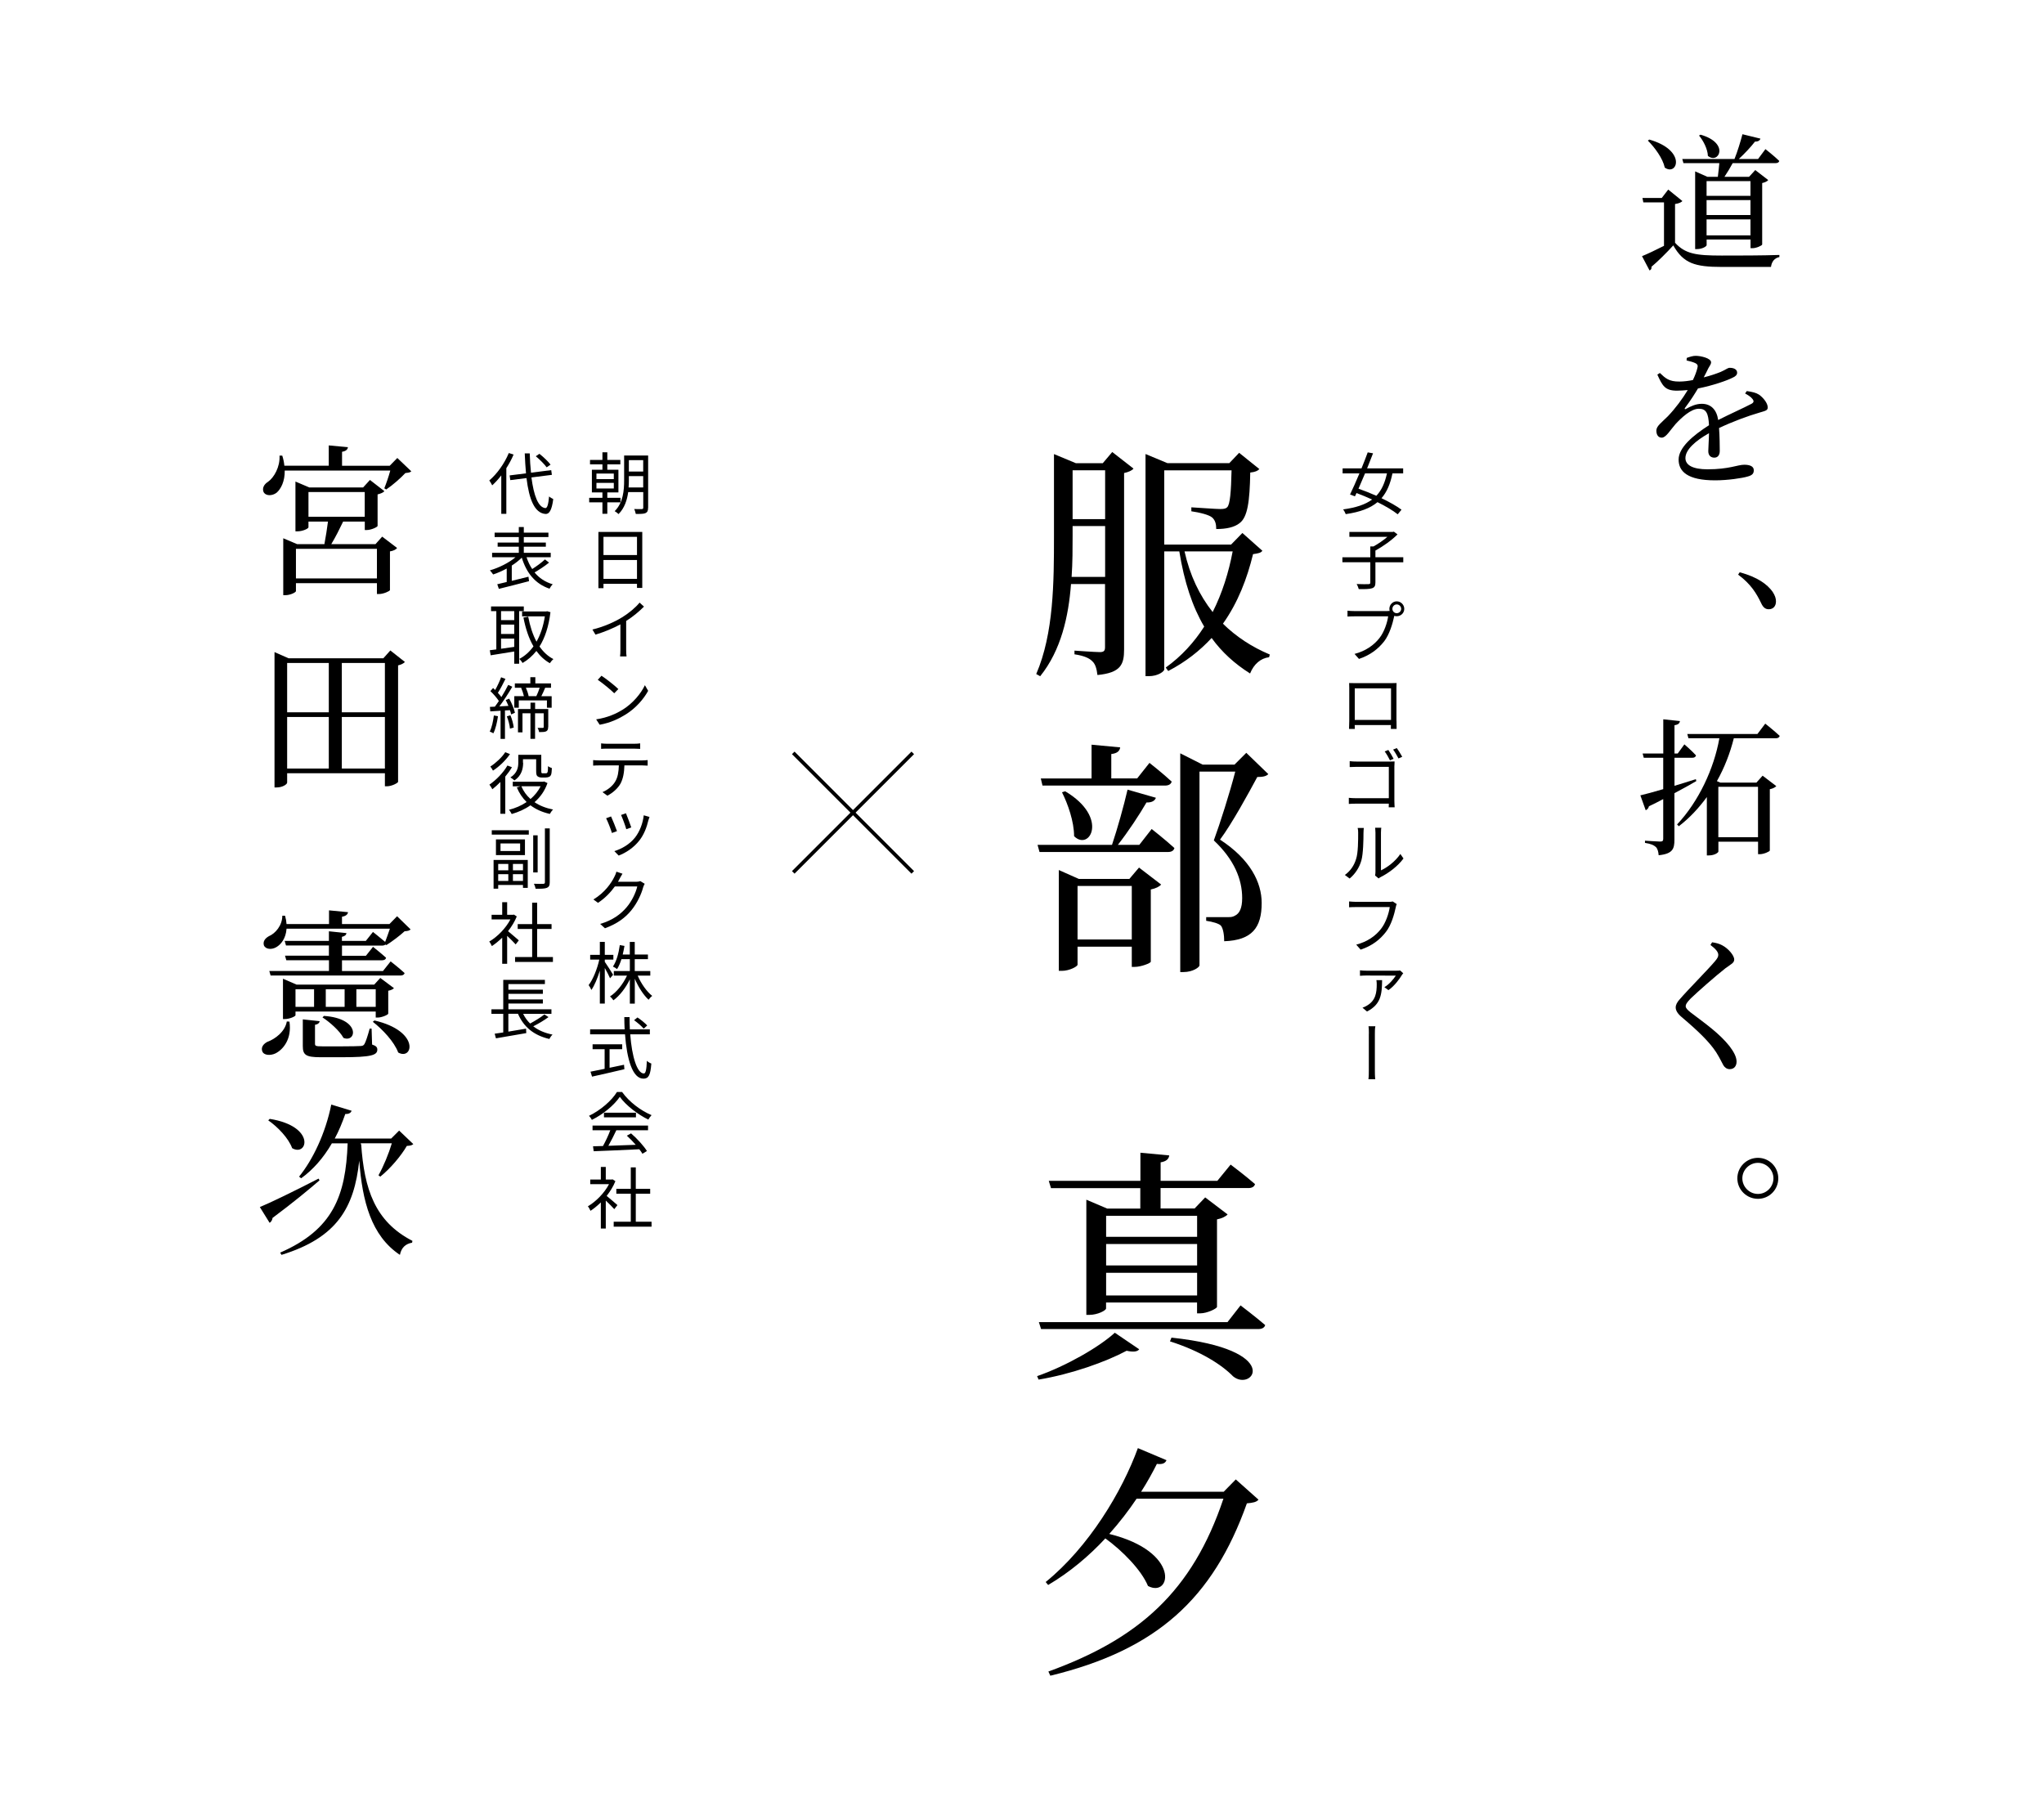 <?xml version="1.0" encoding="UTF-8"?>
<svg id="_レイヤー_2" data-name="レイヤー 2" xmlns="http://www.w3.org/2000/svg" viewBox="0 0 372 328">
  <defs>
    <style>
      .cls-1, .cls-2 {
        stroke-width: 0px;
      }

      .cls-2, .cls-3 {
        fill: none;
      }

      .cls-3 {
        stroke: #000;
        stroke-miterlimit: 10;
        stroke-width: .66px;
      }
    </style>
  </defs>
  <g id="_デザイン" data-name="デザイン">
    <g>
      <g>
        <path class="cls-1" d="m202.43,82.27l3.86,3.01c-.27.36-.9.63-1.71.81v32.09c0,2.69-.54,4.26-4.85,4.67-.13-1.08-.36-1.97-.9-2.47-.54-.58-1.48-1.03-3.28-1.3v-.67s3.81.27,4.62.27c.76,0,.94-.27.94-.9v-11.49h-6.19c-.45,5.88-1.79,12.03-5.61,16.78l-.72-.4c3.19-7.4,3.23-16.74,3.23-25.13v-14.9l3.99,1.66h4.89l1.71-2.02Zm-1.3,22.71v-9.24h-5.92v1.8c0,2.29,0,4.85-.18,7.45h6.1Zm-5.92-19.39v8.89h5.92v-8.89h-5.92Zm34.55,14.63c-.27.4-.72.49-1.71.63-1.08,4.44-2.74,8.8-5.48,12.66,2.42,2.38,5.3,4.26,8.53,5.61l-.13.49c-1.53.18-2.78,1.26-3.46,2.96-2.78-1.75-5.12-3.86-7-6.46-2.11,2.29-4.71,4.35-7.9,6.01l-.45-.63c2.87-2.06,5.16-4.58,7-7.45-2.15-3.64-3.63-8.12-4.53-13.69h-2.74v21.5c0,.31-1.08,1.21-2.83,1.21h-.58v-40.43l3.99,1.66h11.26l1.79-1.88,3.68,2.96c-.27.31-.76.54-1.66.63-.09,5.3-.49,8.12-1.93,9.2-.94.76-2.42,1.08-4.26,1.08,0-.9-.18-1.62-.76-2.11s-2.24-.9-3.77-1.12v-.72c1.62.09,4.44.31,5.25.31.72,0,1.03-.09,1.26-.31.54-.49.72-2.83.81-6.73h-12.25v13.51h12.16l2.06-2.11,3.63,3.23Zm-14.18.13c.99,4.4,2.74,8.03,5.12,11.04,1.75-3.46,2.92-7.23,3.64-11.04h-8.75Z"/>
        <path class="cls-1" d="m209.61,150.88s2.56,2.02,4.13,3.46c-.13.49-.54.72-1.17.72h-23.38l-.36-1.3h13.55c.99-2.96,2.15-7.09,2.83-10.05l5.16,1.48c-.18.54-.76.9-1.71.85-1.3,2.24-3.28,5.25-5.21,7.72h3.9l2.24-2.87Zm-20.19-9.2h9.24v-6.15l5.21.49c-.09.63-.49,1.08-1.62,1.21v4.44h4.71l2.24-2.83s2.51,1.97,4.04,3.41c-.13.49-.58.72-1.21.72h-22.3l-.31-1.3Zm17.86,16.2l4.04,3.1c-.27.36-.99.72-1.88.9v13.15c-.04.27-1.79.94-2.92.94h-.54v-3.68h-9.87v3.28c0,.31-1.44,1.12-2.87,1.12h-.54v-18.35l3.64,1.62h9.2l1.75-2.06Zm-13.42-13.87c8.03,4.76,4.44,10.99,1.62,8.17,0-2.65-1.12-5.83-2.2-7.99l.58-.18Zm12.12,26.97v-9.74h-9.87v9.74h9.87Zm24.86-30.11c-.36.4-.99.54-2.02.54-1.62,3.01-4.58,8.44-6.78,11.4,5.52,3.59,7.58,7.81,7.58,11.53,0,4.49-1.75,6.78-6.82,6.96,0-1.08-.18-2.38-.63-2.87-.4-.36-1.44-.67-2.65-.85v-.67h4.08c.49,0,.76-.04,1.17-.27.81-.4,1.3-1.35,1.3-3.19,0-3.41-1.44-7-5.16-10.5,1.12-3.05,2.92-8.71,3.9-12.52h-6.51v35.27c0,.31-1.17,1.21-2.92,1.21h-.58v-39.81l4.08,2.06h5.79l2.15-2.15,3.99,3.86Z"/>
        <path class="cls-1" d="m188.75,250.45c5.29-1.84,11.31-5.3,14.14-7.9l4.44,3.01c-.31.45-1.08.54-2.29.27-3.77,2.02-10.05,4.26-16.02,5.25l-.27-.63Zm37.02-12.88s2.78,2.11,4.49,3.59c-.13.49-.63.72-1.21.72h-39.58l-.4-1.26h34.33l2.38-3.05Zm-34.87-22.66h16.65v-5.12l5.25.49c-.09.63-.49,1.08-1.57,1.26v3.37h10.32l2.42-2.96s2.74,2.06,4.44,3.55c-.13.49-.58.72-1.21.72h-15.98v3.72h6.19l1.93-2.02,4.08,3.1c-.31.36-1.03.72-1.93.9v15.93c-.04.31-1.79,1.17-3.05,1.17h-.58v-1.97h-16.56v1.08c0,.36-1.53,1.17-3.05,1.17h-.54v-20.96l3.81,1.62h6.01v-3.72h-16.25l-.4-1.3Zm10.41,6.37v3.81h16.56v-3.81h-16.56Zm0,9.02h16.56v-3.9h-16.56v3.9Zm16.56,5.47v-4.13h-16.56v4.13h16.56Zm-4.67,7.67c20.64,2.2,14.76,9.96,11.22,7.05-2.06-2.11-5.88-4.58-11.49-6.37l.27-.67Z"/>
        <path class="cls-1" d="m229.04,272.93c-.36.45-1.03.58-2.11.67-6.19,17.41-16.51,26.7-35.77,31.37l-.36-.76c16.47-5.97,26.21-14.58,31.86-31.46h-15.8c-1.44,2.15-3.1,4.31-4.98,6.42,13.1,3.23,11.26,11.71,7.05,9.47-1.21-2.92-4.67-6.42-7.76-8.66-2.96,3.19-6.46,6.15-10.41,8.48l-.45-.54c7.85-6.37,13.91-16.47,16.78-24.37l5.21,2.2c-.22.49-.63.81-1.75.67-.81,1.62-1.75,3.32-2.87,5.07h15.03l2.2-2.24,4.13,3.68Z"/>
      </g>
      <g>
        <path class="cls-1" d="m74.88,85.76c-.24.24-.56.27-1.1.33-.86.92-2.37,2.25-3.49,2.99l-.35-.21c.35-.86.8-2.16,1.09-3.23h-19.21c.03,1.98-.71,3.37-1.48,4.03-.77.59-1.95.65-2.37-.12-.3-.71.09-1.42.8-1.86,1.1-.77,2.22-2.72,2.1-4.77h.5c.21.65.33,1.27.38,1.84h8.08v-3.7l3.49.33c-.06.41-.33.71-1.07.83v2.55h8.67l1.39-1.42,2.55,2.43Zm-5.33,11.9l2.72,2.07c-.18.27-.68.53-1.3.62v7.05c-.03.18-1.18.71-1.98.71h-.39v-1.98h-14.74v1.45c0,.21-.98.74-1.95.74h-.36v-10.36l2.52,1.07h4.97c.24-1.24.5-2.93.65-4.11h-3.55v1.04c0,.24-1.04.74-2.01.74h-.36v-9.06l2.52,1.07h9.8l1.24-1.36,2.63,2.04c-.18.24-.65.44-1.24.59v5.74c-.03.21-1.18.74-1.95.74h-.38v-1.54h-3.94c-.59,1.24-1.42,2.9-2.16,4.11h8.05l1.21-1.36Zm-.95,7.61v-5.39h-14.74v5.39h14.74Zm-12.46-11.22h10.24v-4.5h-10.24v4.5Z"/>
        <path class="cls-1" d="m73.69,120.48c-.21.24-.65.47-1.24.62v21.2c-.06.21-1.15.8-2.04.8h-.36v-2.37h-17.79v1.69c0,.33-.86.89-1.89.89h-.41v-24.63l2.55,1.12h17.26l1.27-1.42,2.66,2.1Zm-21.43.18v8.97h7.58v-8.97h-7.58Zm0,19.21h7.58v-9.38h-7.58v9.38Zm9.95-19.21v8.97h7.84v-8.97h-7.84Zm7.84,19.21v-9.38h-7.84v9.38h7.84Z"/>
        <path class="cls-1" d="m52.68,185.93c.47,3.2-1.18,5.12-2.58,5.8-.89.41-2.1.36-2.37-.41-.27-.74.24-1.36.95-1.72,1.39-.5,3.2-1.84,3.52-3.7l.47.03Zm-.53-16.9c-.12,1.75-1.01,2.87-1.87,3.35-.8.47-1.92.44-2.25-.33-.21-.71.21-1.27.89-1.66,1.21-.5,2.46-1.98,2.46-3.73h.5c.15.53.24,1.04.27,1.51h7.73v-2.49l3.46.33c-.06.41-.38.71-1.1.83v1.33h8.64l1.39-1.42,2.46,2.4c-.21.21-.5.3-1.09.33-.83.77-2.31,1.89-3.32,2.52l-.18-.09c-.15.12-.36.18-.59.18h-7.31v1.86h4.35l1.3-1.63s1.45,1.15,2.37,1.98c-.06.33-.35.47-.77.47h-7.25v1.95h7.46l1.39-1.75s1.57,1.21,2.55,2.13c-.09.3-.36.44-.77.44h-23.62l-.24-.83h10.86v-1.95h-7.76l-.24-.83h7.99v-1.86h-7.81l-.24-.83h8.05v-1.75l3.2.33c-.06.33-.27.56-.83.68v.74h4.35l1.3-1.63s1.27,1.01,2.22,1.81c.27-.68.59-1.63.86-2.4h-18.83Zm1.63,15.07v.68c0,.18-1.04.68-1.95.68h-.33v-7.34l2.46,1.07h14.15l1.1-1.21,2.49,1.86c-.15.18-.53.38-1.04.47v4.17c-.03.21-1.18.71-1.92.71h-.36v-1.1h-14.59Zm0-4.06v3.2h3.38v-3.2h-3.38Zm13.94,10.06c.74.24.95.5.95.92,0,1.01-1.04,1.39-6.48,1.39h-3.85c-2.72,0-3.23-.44-3.23-2.04v-4.85l3.08.33c-.06.3-.33.59-.86.65v3.43c0,.41.09.5,1.33.5h3.67c1.57,0,2.87-.03,3.29-.06.41-.03.53-.09.71-.36.24-.41.59-1.48.95-2.81h.35l.09,2.9Zm-8.76-5.21c6.78.47,5.92,4.97,3.55,4-.71-1.3-2.49-2.87-3.82-3.73l.27-.27Zm.33-4.85v3.2h3.43v-3.2h-3.43Zm5.57,0v3.2h3.52v-3.2h-3.52Zm3.29,5.68c8.38,1.95,6.99,7.34,4.32,5.83-.71-1.95-2.87-4.23-4.62-5.59l.3-.24Z"/>
        <path class="cls-1" d="m58.15,214.82c-1.89,1.63-4.74,4-8.55,6.84-.03.38-.27.74-.53.89l-1.78-2.87c1.75-.71,6.28-2.9,10.69-5.18l.18.33Zm-9.06-11.19c8.47,1.36,6.87,6.96,4.08,5.33-.65-1.81-2.63-3.88-4.35-5.06l.27-.27Zm16.64,4.59c.56,8.17,2.49,14.09,9.33,17.61l-.06.33c-1.18.21-1.95.89-2.22,2.22-5.24-3.49-6.84-9.77-7.4-17.14-.92,8.58-4.06,14.03-14.15,17.14l-.24-.41c9.62-4.2,11.93-10.33,12.28-19.89h-2.87c-1.54,2.66-3.43,4.8-5.59,6.36l-.38-.3c2.49-3.05,4.8-7.87,5.86-13.11l3.7,1.12c-.12.36-.47.62-1.15.59-.56,1.6-1.18,3.11-1.92,4.47h10.27l1.45-1.45,2.58,2.46c-.27.24-.59.3-1.18.33-1.04,1.81-3.02,4.14-4.83,5.59l-.33-.24c.92-1.63,1.89-4,2.43-5.83h-5.65v.18l.09-.03Z"/>
      </g>
      <g>
        <path class="cls-1" d="m110.53,91.42v2.09h-.89v-2.09h-2.41v-.82h2.41v-.98h-1.92v-4.13h1.92v-.98h-2.26v-.81h2.26v-1.38h.89v1.38h2.37v.81h-2.37v.98h2.02v4.13h-2.02v.98h2.4v.82h-2.4Zm-1.98-4.22h3.16v-1.02h-3.16v1.02Zm0,1.7h3.16v-1.02h-3.16v1.02Zm9.4,3.51c0,.53-.12.81-.47.97-.33.15-.87.16-1.77.15-.05-.22-.16-.65-.29-.89.64.02,1.23.02,1.39.01.18-.01.26-.06.26-.26v-2.83h-2.74c-.2,1.44-.66,2.91-1.76,4-.14-.16-.5-.43-.7-.53,1.56-1.55,1.72-3.82,1.72-5.62v-4.51h4.37v9.51Zm-.89-3.69v-2.07h-2.61v.76c0,.41-.01.85-.05,1.3h2.66Zm-2.61-4.98v2.08h2.61v-2.08h-2.61Z"/>
        <path class="cls-1" d="m116.89,96.8v10.2h-.96v-.75h-6.1v.8h-.92v-10.24h7.98Zm-7.06.9v3.32h6.1v-3.32h-6.1Zm6.1,7.65v-3.43h-6.1v3.43h6.1Z"/>
        <path class="cls-1" d="m117.21,110.39c-.84.85-2,1.84-3.25,2.62v5.18c0,.46.02,1.05.07,1.28h-1.18c.04-.22.06-.82.06-1.28v-4.56c-1.29.7-2.95,1.4-4.54,1.87l-.55-.93c2.02-.48,4.07-1.39,5.41-2.23,1.23-.75,2.5-1.82,3.17-2.67l.8.73Z"/>
        <path class="cls-1" d="m113.34,129.15c1.87-1.17,3.33-2.96,4.03-4.45l.59,1.03c-.82,1.5-2.24,3.15-4.07,4.29-1.21.76-2.73,1.51-4.75,1.88l-.64-.98c2.12-.32,3.69-1.06,4.83-1.77Zm-.81-3.74l-.74.76c-.61-.61-2.1-1.84-3-2.45l.68-.74c.81.53,2.42,1.78,3.06,2.42Z"/>
        <path class="cls-1" d="m116.92,138.39c.26,0,.65-.02.95-.06v1.01c-.27-.02-.65-.04-.95-.04h-3.28c-.04,1.3-.23,2.41-.71,3.31-.44.8-1.35,1.67-2.39,2.2l-.89-.65c.94-.39,1.8-1.08,2.28-1.86.53-.84.66-1.87.7-3h-3.62c-.37,0-.71.01-1.06.04v-1.01c.34.04.68.06,1.06.06h7.91Zm-6.41-2.14c-.41,0-.8.01-1.11.04v-1c.34.04.69.07,1.09.07h4.9c.34,0,.77-.02,1.12-.07v1c-.36-.02-.77-.04-1.12-.04h-4.88Z"/>
        <path class="cls-1" d="m112.29,151.26l-.92.34c-.18-.64-.82-2.25-1.06-2.68l.9-.33c.25.52.85,2.03,1.08,2.67Zm5.92-2.58c-.09.23-.15.43-.2.59-.32,1.34-.79,2.57-1.62,3.66-1.08,1.39-2.5,2.28-3.79,2.78l-.79-.81c1.35-.41,2.8-1.25,3.76-2.47.84-1.06,1.43-2.58,1.59-4.05l1.05.3Zm-3.32,1.91l-.91.32c-.16-.61-.7-2.05-.95-2.59l.89-.31c.21.49.81,2.07.97,2.58Z"/>
        <path class="cls-1" d="m117.33,160.85c-.1.17-.22.44-.28.64-.32,1.23-1.07,2.85-2.14,4.17-1.09,1.34-2.55,2.45-4.81,3.28l-.87-.79c2.23-.65,3.73-1.75,4.82-3.04.95-1.11,1.68-2.67,1.93-3.78h-4.08c-.73,1.02-1.73,2.1-3.06,2.98l-.84-.61c2.08-1.25,3.27-3.01,3.8-4.1.12-.21.31-.64.38-.96l1.11.37c-.2.32-.42.73-.54.95-.09.17-.18.34-.28.52h3.28c.32,0,.59-.04.79-.12l.8.49Z"/>
        <path class="cls-1" d="m111.03,178.04c-.17-.42-.6-1.22-.96-1.87v6.48h-.9v-6c-.42,1.38-.97,2.69-1.54,3.52-.11-.27-.33-.66-.5-.89.8-1.02,1.57-2.96,1.94-4.64h-1.66v-.86h1.76v-2.36h.9v2.36h1.56v.86h-1.56v.41c.33.45,1.3,1.98,1.51,2.35l-.55.64Zm5.03-.48c.61,1.45,1.65,2.91,2.64,3.69-.22.16-.5.47-.66.7-.93-.85-1.87-2.32-2.51-3.82v4.53h-.9v-4.42c-.75,1.55-1.86,2.99-2.99,3.81-.15-.22-.42-.54-.63-.7,1.21-.76,2.39-2.26,3.1-3.79h-2.4v-.84h2.92v-2.16h-1.53c-.22.69-.48,1.32-.8,1.81-.16-.14-.53-.37-.75-.46.65-.96,1.05-2.42,1.25-3.91l.85.15c-.09.54-.2,1.07-.32,1.57h1.29v-2.29h.9v2.29h2.4v.84h-2.4v2.16h2.83v.84h-2.3Z"/>
        <path class="cls-1" d="m114.7,188.25c.31,4.13,1.27,7.12,2.48,7.12.33,0,.48-.68.55-2.31.21.21.55.41.81.5-.16,2.13-.5,2.75-1.44,2.75-1.99,0-3.01-3.53-3.35-8.07h-6.35v-.9h6.28c-.04-.73-.05-1.48-.06-2.23h.96c0,.76.01,1.5.05,2.23h3.64v.9h-3.59Zm-3.76,6.08c.86-.18,1.75-.36,2.63-.55l.07.81c-2.08.49-4.33,1.01-5.89,1.35l-.28-.9c.69-.14,1.59-.32,2.57-.52v-3.57h-2.19v-.89h5.39v.89h-2.3v3.37Zm6.21-7.12c-.36-.43-1.12-1.09-1.75-1.54l.62-.5c.63.42,1.4,1.05,1.77,1.46l-.64.58Z"/>
        <path class="cls-1" d="m113.22,198.74c1.29,1.81,3.43,3.41,5.36,4.21-.21.22-.43.54-.59.81-1.89-.92-4.05-2.56-5.19-4.14-1,1.48-2.99,3.16-5.08,4.19-.1-.21-.33-.54-.53-.73,2.1-1.01,4.14-2.78,5.09-4.34h.94Zm-5.39,6.11h10.11v.85h-5.77c-.43.91-.96,1.97-1.45,2.83,1.52-.05,3.26-.11,4.98-.18-.5-.58-1.08-1.18-1.62-1.66l.77-.42c1.13.97,2.32,2.3,2.89,3.21l-.82.5c-.15-.25-.33-.53-.57-.82-3.01.15-6.2.28-8.3.36l-.12-.9c.53-.01,1.14-.02,1.81-.05.47-.85,1-1.97,1.33-2.87h-3.23v-.85Zm7.91-2.34v.84h-5.82v-.84h5.82Z"/>
        <path class="cls-1" d="m111.8,220.06c-.32-.36-1-1.05-1.55-1.56v5.09h-.9v-4.76c-.62.6-1.25,1.12-1.88,1.53-.1-.23-.33-.65-.48-.82,1.46-.85,3-2.4,3.85-4.03h-3.42v-.84h1.93v-2.29h.9v2.29h1.07l.16-.04.52.34c-.38.95-.95,1.86-1.59,2.68.57.45,1.65,1.4,1.96,1.67l-.57.74Zm6.78,2.29v.9h-6.89v-.9h3.11v-5.1h-2.63v-.89h2.63v-3.9h.91v3.9h2.62v.89h-2.62v5.1h2.87Z"/>
        <path class="cls-1" d="m93.47,82.73c-.36.86-.81,1.68-1.32,2.48v8.31h-.92v-7c-.53.69-1.08,1.29-1.65,1.81-.1-.22-.37-.68-.53-.89,1.4-1.19,2.75-3.06,3.55-4.99l.86.27Zm3.25,4.16c.42,3.26,1.22,5.46,2.53,5.58.36.02.55-.7.68-2.12.18.17.58.39.76.48-.27,2.1-.76,2.74-1.4,2.71-2.02-.15-3-2.69-3.47-6.53l-2.95.37-.12-.86,2.98-.37c-.1-1.14-.18-2.36-.23-3.64h.91c.04,1.24.11,2.44.23,3.52l3.68-.47.12.86-3.71.47Zm2.77-1.84c-.39-.55-1.25-1.41-1.98-2.02l.66-.44c.74.58,1.61,1.41,2.03,1.97l-.71.49Z"/>
        <path class="cls-1" d="m99.9,102.41c-.77.63-1.78,1.29-2.61,1.77.82,1.01,1.93,1.75,3.31,2.16-.21.17-.47.55-.59.8-2.62-.89-4.19-2.87-5.05-5.65-.5.5-1.13,1-1.82,1.44v2.78c.97-.23,2.02-.49,3.04-.75l.1.81c-1.93.52-4.02,1.03-5.49,1.4l-.29-.84c.49-.11,1.08-.25,1.72-.41v-2.45c-.82.44-1.68.82-2.47,1.08-.15-.23-.41-.55-.59-.75,1.6-.45,3.46-1.37,4.66-2.39h-4.26v-.8h4.86v-1.11h-3.85v-.76h3.85v-1h-4.4v-.8h4.4v-1.02h.91v1.02h4.48v.8h-4.48v1h4.01v.76h-4.01v1.11h4.9v.8h-4.4c.26.79.59,1.51,1.03,2.15.79-.5,1.73-1.19,2.32-1.75l.73.57Z"/>
        <path class="cls-1" d="m94.48,111.22v9.58h-.89v-2.23c-1.55.26-3.12.49-4.29.69l-.16-.92c.34-.04.75-.09,1.19-.15v-6.97h-.96v-.85h5.96v.85h-.86Zm-.89,0h-2.4v1.64h2.4v-1.64Zm0,2.45h-2.4v1.71h2.4v-1.71Zm-2.4,4.4c.75-.1,1.57-.22,2.4-.34v-1.51h-2.4v1.86Zm8.99-6.65c-.32,2.63-1.01,4.67-1.99,6.24.68.98,1.51,1.77,2.53,2.29-.21.17-.5.52-.65.75-.97-.55-1.78-1.3-2.45-2.23-.73.92-1.57,1.65-2.51,2.19-.13-.23-.41-.57-.6-.74.97-.5,1.84-1.27,2.58-2.28-.85-1.45-1.43-3.23-1.83-5.25l.87-.16c.32,1.7.81,3.25,1.51,4.55.71-1.25,1.24-2.79,1.52-4.6h-4.14v-.9h4.39l.17-.04.59.17Z"/>
        <path class="cls-1" d="m90.63,130.35c-.17,1.16-.44,2.32-.84,3.11-.13-.1-.49-.26-.66-.32.38-.75.62-1.86.75-2.93l.75.14Zm2.04-3.2c.47.81.9,1.88,1.05,2.57l-.7.3c-.04-.22-.11-.49-.21-.77l-.91.05v5.18h-.8v-5.13c-.68.05-1.32.09-1.87.12l-.07-.82c.27-.01.58-.02.9-.04.23-.31.48-.65.73-1.03-.36-.55-.97-1.27-1.54-1.8l.49-.57c.12.11.26.25.38.37.39-.7.84-1.65,1.08-2.32l.79.3c-.42.85-.93,1.86-1.38,2.53.25.27.47.54.64.77.48-.76.92-1.56,1.24-2.21l.75.33c-.66,1.14-1.57,2.55-2.36,3.58l1.65-.09c-.15-.37-.32-.74-.49-1.07l.64-.25Zm.22,3.03c.31.7.54,1.62.61,2.23l-.69.2c-.04-.6-.28-1.53-.57-2.23l.64-.2Zm7.51-3.48v2.1h-.86v-1.33h-5.12v1.33h-.82v-2.1h1.75c-.1-.46-.3-1.05-.5-1.51l.1-.02h-1.25v-.79h2.82v-1.13h.91v1.13h2.85v.79h-1.06c-.22.54-.47,1.09-.7,1.54h1.89Zm-.64,5.61c0,.39-.07.64-.36.79-.27.12-.66.14-1.29.14-.02-.22-.15-.57-.27-.77.46.01.82.01.96,0,.11,0,.15-.04.15-.16v-2.5h-1.57v4.66h-.84v-4.66h-1.45v3.47h-.82v-4.24h2.28v-1.16h.84v1.16h2.39v3.28Zm-4.05-7.15c.22.5.43,1.12.5,1.54h1.4c.21-.43.46-1.05.61-1.54h-2.52Z"/>
        <path class="cls-1" d="m93.18,139.62c-.34.58-.76,1.16-1.22,1.71v6.78h-.89v-5.79c-.48.49-.98.93-1.46,1.32-.1-.2-.38-.64-.54-.84,1.23-.84,2.51-2.15,3.28-3.48l.82.31Zm-.37-2.37c-.74,1.09-1.96,2.28-3.09,3-.1-.2-.33-.57-.48-.74,1.01-.65,2.14-1.71,2.71-2.61l.86.34Zm6.83,5.26c-.49,1.44-1.33,2.58-2.36,3.48.92.63,2.07,1.09,3.38,1.34-.2.18-.46.55-.59.8-1.39-.31-2.56-.84-3.53-1.57-1.03.73-2.2,1.24-3.41,1.59-.11-.22-.33-.59-.5-.77,1.12-.28,2.24-.75,3.21-1.41-.75-.74-1.35-1.62-1.78-2.66l.65-.2h-1.39v-.84h5.53l.18-.04.6.28Zm-4.43-3.7c0,1.06-.27,2.36-1.59,3.23-.15-.16-.52-.44-.73-.55,1.24-.77,1.44-1.84,1.44-2.69v-1.43h4.18v2.89c0,.25.01.38.07.43.05.04.13.05.22.05h.44c.11,0,.23-.01.29-.04.06-.04.12-.12.15-.27.04-.17.05-.53.06-1,.17.15.46.28.7.36-.02.47-.06,1-.14,1.19-.09.21-.21.34-.38.41-.16.07-.44.12-.64.12h-.69c-.27,0-.55-.07-.75-.22-.2-.16-.26-.37-.26-1.07v-2.04h-2.4v.63Zm-.32,4.29c.37.89.93,1.67,1.66,2.32.76-.65,1.4-1.43,1.84-2.32h-3.5Z"/>
        <path class="cls-1" d="m89.5,151.1h6.74v.8h-6.74v-.8Zm.33,5.41h6.22v5.08h-.87v-.53h-4.51v.68h-.84v-5.23Zm5.71-3.74v2.85h-5.28v-2.85h5.28Zm-4.87,4.46v1.16h1.84v-1.16h-1.84Zm1.84,3.1v-1.23h-1.84v1.23h1.84Zm2.15-6.83h-3.57v1.38h3.57v-1.38Zm.52,3.73h-1.83v1.16h1.83v-1.16Zm0,3.1v-1.23h-1.83v1.23h1.83Zm2.67-1.55h-.81v-6.76h.81v6.76Zm2.2-8.01v9.8c0,.59-.15.86-.52,1.01-.38.16-1.01.18-2.05.17-.04-.25-.17-.65-.31-.91.79.04,1.49.02,1.69.01.22,0,.31-.07.31-.28v-9.8h.89Z"/>
        <path class="cls-1" d="m93.85,171.88c-.32-.36-1-1.05-1.55-1.56v5.09h-.9v-4.76c-.62.6-1.25,1.12-1.88,1.53-.1-.23-.33-.65-.48-.82,1.46-.85,3-2.4,3.85-4.03h-3.42v-.84h1.93v-2.29h.9v2.29h1.07l.16-.04.52.34c-.38.95-.95,1.86-1.59,2.68.57.46,1.65,1.4,1.96,1.67l-.57.74Zm6.78,2.29v.9h-6.89v-.9h3.11v-5.1h-2.63v-.89h2.63v-3.9h.91v3.9h2.62v.89h-2.62v5.1h2.87Z"/>
        <path class="cls-1" d="m99.82,185.11c-.81.6-1.87,1.23-2.77,1.67.94.73,2.1,1.23,3.51,1.51-.2.17-.46.55-.57.8-2.82-.65-4.69-2.19-5.72-4.59h-1.75v3.25c1.02-.17,2.14-.36,3.22-.54l.04.81c-1.96.34-4.06.7-5.52.95l-.23-.84c.44-.06.98-.15,1.56-.23v-3.39h-2.15v-.82h2.15v-5.36h7.58v.77h-6.64v1.02h6.27v.75h-6.27v1.02h6.27v.75h-6.27v1.05h7.83v.82h-5.15c.32.66.74,1.25,1.27,1.77.87-.48,1.96-1.13,2.6-1.66l.75.49Z"/>
      </g>
      <g>
        <line class="cls-3" x1="166.12" y1="137.02" x2="144.37" y2="158.77"/>
        <line class="cls-3" x1="166.12" y1="158.77" x2="144.37" y2="137.02"/>
      </g>
    </g>
    <g>
      <path class="cls-1" d="m304.85,44.18c1.88,2.04,3.84,2.33,8.5,2.33,3.08,0,7.27,0,10.49-.11v.38c-.88.19-1.39.8-1.53,1.8h-8.93c-4.91,0-7-.64-8.85-3.92-1.13,1.26-2.87,2.98-3.97,3.89.05.38-.08.54-.35.67l-1.37-2.6c.99-.4,2.52-1.13,4-1.88v-7.91h-3.76l-.16-.8h3.51l1.18-1.53,2.58,2.09c-.19.21-.59.43-1.34.54v7.05Zm-4.69-18.78c6.89,1.96,5.1,6.73,2.82,5.1-.35-1.66-1.82-3.67-3.08-4.91l.27-.19Zm6.22,4.29l-.21-.75h9.5c.54-1.34,1.1-3.17,1.45-4.51l3.27.8c-.08.32-.43.56-.99.54-.72.94-1.85,2.15-2.95,3.17h3.51l1.34-1.8s1.58,1.23,2.52,2.15c-.08.3-.35.4-.7.4h-7.78c-.43.8-.99,1.74-1.5,2.49h4.48l1.13-1.23,2.36,1.82c-.16.21-.56.43-1.1.54v11.19c-.03.19-1.05.67-1.77.67h-.35v-1.58h-7.99v1.02c0,.24-.83.72-1.74.72h-.35v-14.14l2.23.99h1.9c.11-.78.19-1.74.27-2.49h-6.52Zm3.11-5.18c5.39,1.53,3.3,5.47,1.34,3.86-.05-1.26-.83-2.76-1.61-3.7l.27-.16Zm1.1,8.45v2.68h7.99v-2.68h-7.99Zm0,6.17h7.99v-2.71h-7.99v2.71Zm7.99,3.7v-2.9h-7.99v2.9h7.99Z"/>
      <path class="cls-1" d="m317.91,71.17c1.05.16,1.66.3,2.2.64.72.48,1.61,1.53,1.61,2.33,0,.59-.43.62-1.56.97-1.96.56-4.94,1.66-7.3,2.79.11,1.5.13,3.3.13,4.16,0,.75-.35,1.23-.99,1.23-.56,0-1.1-.32-1.1-1.18,0-.62.11-1.93.13-3.27-2.47,1.39-4.29,3-4.29,4.53,0,1.34,1.45,2.04,4.02,2.04,3.94,0,5.47-.83,6.68-.83,1.05,0,1.74.3,1.74.99,0,.54-.19.91-1.1,1.15-.97.3-3.67.7-5.93.7-5.02,0-6.65-1.61-6.65-3.78s2.58-4.37,5.53-6.25c-.11-2.2-.51-3-1.85-3-1.45,0-3.17,1.64-4.24,2.79-.94,1.07-1.72,2.44-2.47,2.47-.64.03-1.02-.48-1.02-1.29s.91-1.42,2.09-2.6c1.39-1.45,2.66-3.17,3.62-4.77-.67.05-1.31.11-1.96.11-2.17,0-2.63-.86-3.57-2.92l.46-.3c1.02.97,1.66,1.58,3.57,1.56.75,0,1.61-.11,2.44-.27.4-.83.67-1.58.81-2.17.13-.46.08-.7-.43-.94-.35-.16-.91-.32-1.53-.46l.03-.46c.51-.19,1.18-.4,1.64-.38.91,0,2.79.43,2.79,1.18,0,.35-.21.54-.51,1.1-.21.43-.51,1.05-.83,1.64,1.23-.3,2.36-.7,3.08-.99,1.05-.46,1.26-.75,1.66-.75.67,0,1.34.24,1.34.89,0,.38-.27.67-.83.91-.99.51-3.57,1.42-6.3,1.96-.56.94-1.29,2.12-2.36,3.54-.13.16-.03.3.16.19.86-.48,1.82-.94,2.9-.94,1.66,0,2.71,1.07,2.98,2.95,2.09-1.07,4.59-2.17,6.06-2.95.43-.24.51-.51.13-.94-.27-.35-.8-.67-1.29-.94l.3-.43Z"/>
      <path class="cls-1" d="m316.62,104.15c3.3.89,5.04,2.23,5.98,3.54.46.7.62,1.23.62,1.77,0,.89-.54,1.42-1.31,1.42-.64,0-1.05-.35-1.42-1.18-.81-1.66-1.8-3.38-4.16-5.12l.29-.43Z"/>
      <path class="cls-1" d="m308.71,142.16c-1.07.62-2.39,1.37-3.97,2.2v8.45c0,1.66-.29,2.58-2.87,2.84-.05-.64-.19-1.18-.51-1.5-.38-.35-.94-.59-1.98-.75v-.4s2.28.16,2.76.16c.43,0,.56-.13.56-.51v-7.22c-.8.43-1.66.86-2.6,1.31-.08.35-.32.62-.59.72l-.97-2.71c.83-.19,2.33-.59,4.16-1.13v-5.71h-3.54l-.21-.78h3.76v-6.22l3.03.32c-.05.4-.32.67-.99.75v5.15h.59l1.21-1.66s1.34,1.15,2.12,2.01c-.08.3-.32.43-.7.43h-3.22v5.1c1.26-.38,2.58-.78,3.89-1.21l.08.35Zm6.84-7.81c-.67,2.68-1.69,5.34-3.08,7.81l.62.27h6.57l1.13-1.26,2.49,1.9c-.19.21-.62.46-1.18.56v11.16c-.03.19-1.1.67-1.82.67h-.32v-2.28h-7.22v1.8c0,.16-.64.7-1.72.7h-.38v-10.62c-1.45,1.98-3.14,3.81-5.1,5.31l-.32-.32c3.94-4.18,6.73-10.19,7.7-15.69h-5.63l-.21-.78h12.77l1.42-1.88s1.66,1.31,2.63,2.23c-.08.3-.35.43-.7.43h-7.65Zm-2.82,8.85v9.17h7.22v-9.17h-7.22Z"/>
      <path class="cls-1" d="m311.31,171.95l.29-.46c.7.11,1.26.24,1.82.54,1.13.59,2.2,1.85,2.2,2.6,0,.62-.56.83-1.56,1.56-1.82,1.42-5.23,4.43-6.36,5.53-.72.75-.91,1.07-.91,1.4,0,.35.32.67.89,1.13,2.68,2.04,5.2,3.78,7.08,6.14.78,1.02,1.29,1.98,1.29,2.82,0,.75-.4,1.37-1.26,1.37-.54,0-.94-.35-1.15-.72-.32-.56-.59-1.21-1.29-2.33-1.18-1.82-3.14-3.76-6.33-6.46-.7-.59-1.05-1.18-1.05-1.72,0-.48.27-.99.75-1.5,1.37-1.61,5.23-5.5,6.41-6.92.46-.54.59-.83.59-1.15,0-.51-.43-1.05-1.42-1.8Z"/>
      <path class="cls-1" d="m316.19,214.45c0-2.07,1.69-3.73,3.75-3.73s3.7,1.66,3.7,3.73-1.64,3.73-3.7,3.73-3.75-1.66-3.75-3.73Zm.91,0c0,1.53,1.26,2.84,2.84,2.84s2.82-1.31,2.82-2.84-1.29-2.82-2.82-2.82-2.84,1.26-2.84,2.82Z"/>
    </g>
    <g>
      <path class="cls-1" d="m253.42,86.16c-.39,1.91-1.01,3.38-1.99,4.51,1.44.69,2.75,1.43,3.64,2.09l-.69.84c-.87-.69-2.2-1.48-3.68-2.21-1.33,1.11-3.17,1.8-5.78,2.18-.1-.27-.3-.64-.48-.86,2.36-.32,4.05-.89,5.28-1.8-.95-.43-1.92-.84-2.84-1.18-.1.21-.2.42-.28.6l-.9-.33c.49-1.01,1.11-2.4,1.71-3.84h-3.06v-.92h3.44c.42-1.02.81-2.03,1.13-2.91l.97.17c-.32.85-.69,1.78-1.08,2.74h6.56v.92h-1.94Zm-4.99,0c-.41.97-.81,1.93-1.19,2.78,1.03.36,2.15.8,3.25,1.29.96-1.01,1.55-2.34,1.93-4.07h-3.98Z"/>
      <path class="cls-1" d="m255.39,102.33h-5.07v3.68c0,.61-.16.9-.61,1.05s-1.25.17-2.42.16c-.07-.26-.23-.68-.39-.93.98.04,1.89.04,2.15.02.27-.01.34-.07.34-.3v-3.68h-5.08v-.91h5.08v-1.97h.58c.87-.48,1.82-1.13,2.53-1.75h-6.92v-.89h7.88l.22-.05.66.5c-1.05,1.06-2.66,2.2-4.02,2.94v1.21h5.07v.91Z"/>
      <path class="cls-1" d="m252.54,111.2c.11,0,.25,0,.37-.01-.02-.12-.05-.25-.05-.38,0-.75.6-1.37,1.34-1.37s1.37.61,1.37,1.37-.61,1.34-1.37,1.34c-.16,0-.31-.02-.44-.07l-.04.15c-.27,1.27-.84,3.23-1.8,4.48-1.06,1.35-2.48,2.5-4.59,3.21l-.81-.91c2.03-.53,3.52-1.59,4.53-2.88.86-1.08,1.43-2.8,1.59-3.96h-6.19c-.48,0-.9.02-1.21.04v-1.07c.33.04.81.07,1.22.07h6.08Zm2.47-.39c0-.44-.37-.81-.81-.81s-.79.37-.79.81.36.79.79.79.81-.36.81-.79Z"/>
      <path class="cls-1" d="m254.16,131.2c0,.39.01,1.33.02,1.46h-1.05c0-.09.01-.37.01-.7h-6.59c.01.31.01.6.02.7h-1.05c.01-.16.04-1.03.04-1.46v-5.96c0-.27,0-.64-.02-.93.47.02.8.02,1.08.02h6.48c.27,0,.7,0,1.07-.02-.02.31-.02.64-.02.93v5.96Zm-7.6-5.92v5.74h6.6v-5.74h-6.6Z"/>
      <path class="cls-1" d="m253.77,145.76c0,.43.04.98.05,1.16h-1.08c0-.12.01-.37.02-.66h-5.9c-.5,0-1.05.02-1.38.05v-1.11c.31.04.84.07,1.34.07h5.94v-5.71h-5.8c-.44,0-1.03.02-1.32.04v-1.07c.39.05.92.07,1.32.07h5.95c.29,0,.65-.01.9-.02-.01.27-.04.65-.04.93v6.25Zm-.8-7.38c-.23-.49-.65-1.21-.96-1.62l.66-.27c.27.39.73,1.14.96,1.61l-.66.28Zm1.23-2.24c.3.39.74,1.13,1,1.59l-.68.3c-.27-.5-.66-1.21-.98-1.61l.66-.27Z"/>
      <path class="cls-1" d="m244.76,159.24c1.02-.73,1.7-1.75,2.05-2.93.37-1.11.37-3.39.37-4.75,0-.34-.02-.61-.09-.87h1.12c-.02.15-.06.52-.06.87,0,1.34-.05,3.81-.38,5.02-.36,1.3-1.13,2.47-2.14,3.31l-.87-.65Zm5.5.11c.04-.2.07-.44.07-.68v-7.13c0-.45-.06-.79-.06-.89h1.12c-.02.1-.06.44-.06.9v6.85c1.11-.5,2.61-1.61,3.53-2.98l.57.82c-1.03,1.41-2.71,2.66-4.11,3.36-.18.09-.29.17-.42.27l-.64-.53Z"/>
      <path class="cls-1" d="m254.2,164.54c-.09.17-.14.37-.18.6-.27,1.27-.82,3.25-1.8,4.48-1.06,1.37-2.48,2.51-4.59,3.21l-.8-.91c2.03-.53,3.5-1.57,4.51-2.87.86-1.09,1.43-2.82,1.59-3.97h-6.19c-.48,0-.9.02-1.21.04v-1.06c.33.02.81.07,1.22.07h6.08c.2,0,.43-.01.64-.07l.73.48Z"/>
      <path class="cls-1" d="m255.39,177.13c-.09.09-.2.23-.26.33-.33.57-1.33,1.99-2.44,2.74l-.74-.54c.86-.49,1.71-1.51,2.08-2.1-.68,0-4.92-.02-5.39-.02-.36,0-.76.02-1.13.05v-1c.33.05.77.07,1.13.07h5.53c.18.01.5,0,.65-.04l.55.5Zm-3.85,1.25c-.04,2.58-.2,4.4-2.75,5.71l-.82-.69c.27-.1.52-.21.82-.39,1.59-.93,1.77-2.37,1.77-3.9,0-.25-.02-.48-.06-.73h1.05Z"/>
      <path class="cls-1" d="m249.13,188.14c0-.34,0-.96-.07-1.37h1.25c-.09.41-.09,1.02-.09,1.35v6.62c0,.37,0,1.13.07,1.68h-1.24c.07-.55.07-1.25.07-1.68v-6.6Z"/>
    </g>
    <rect class="cls-2" width="372" height="328"/>
  </g>
</svg>